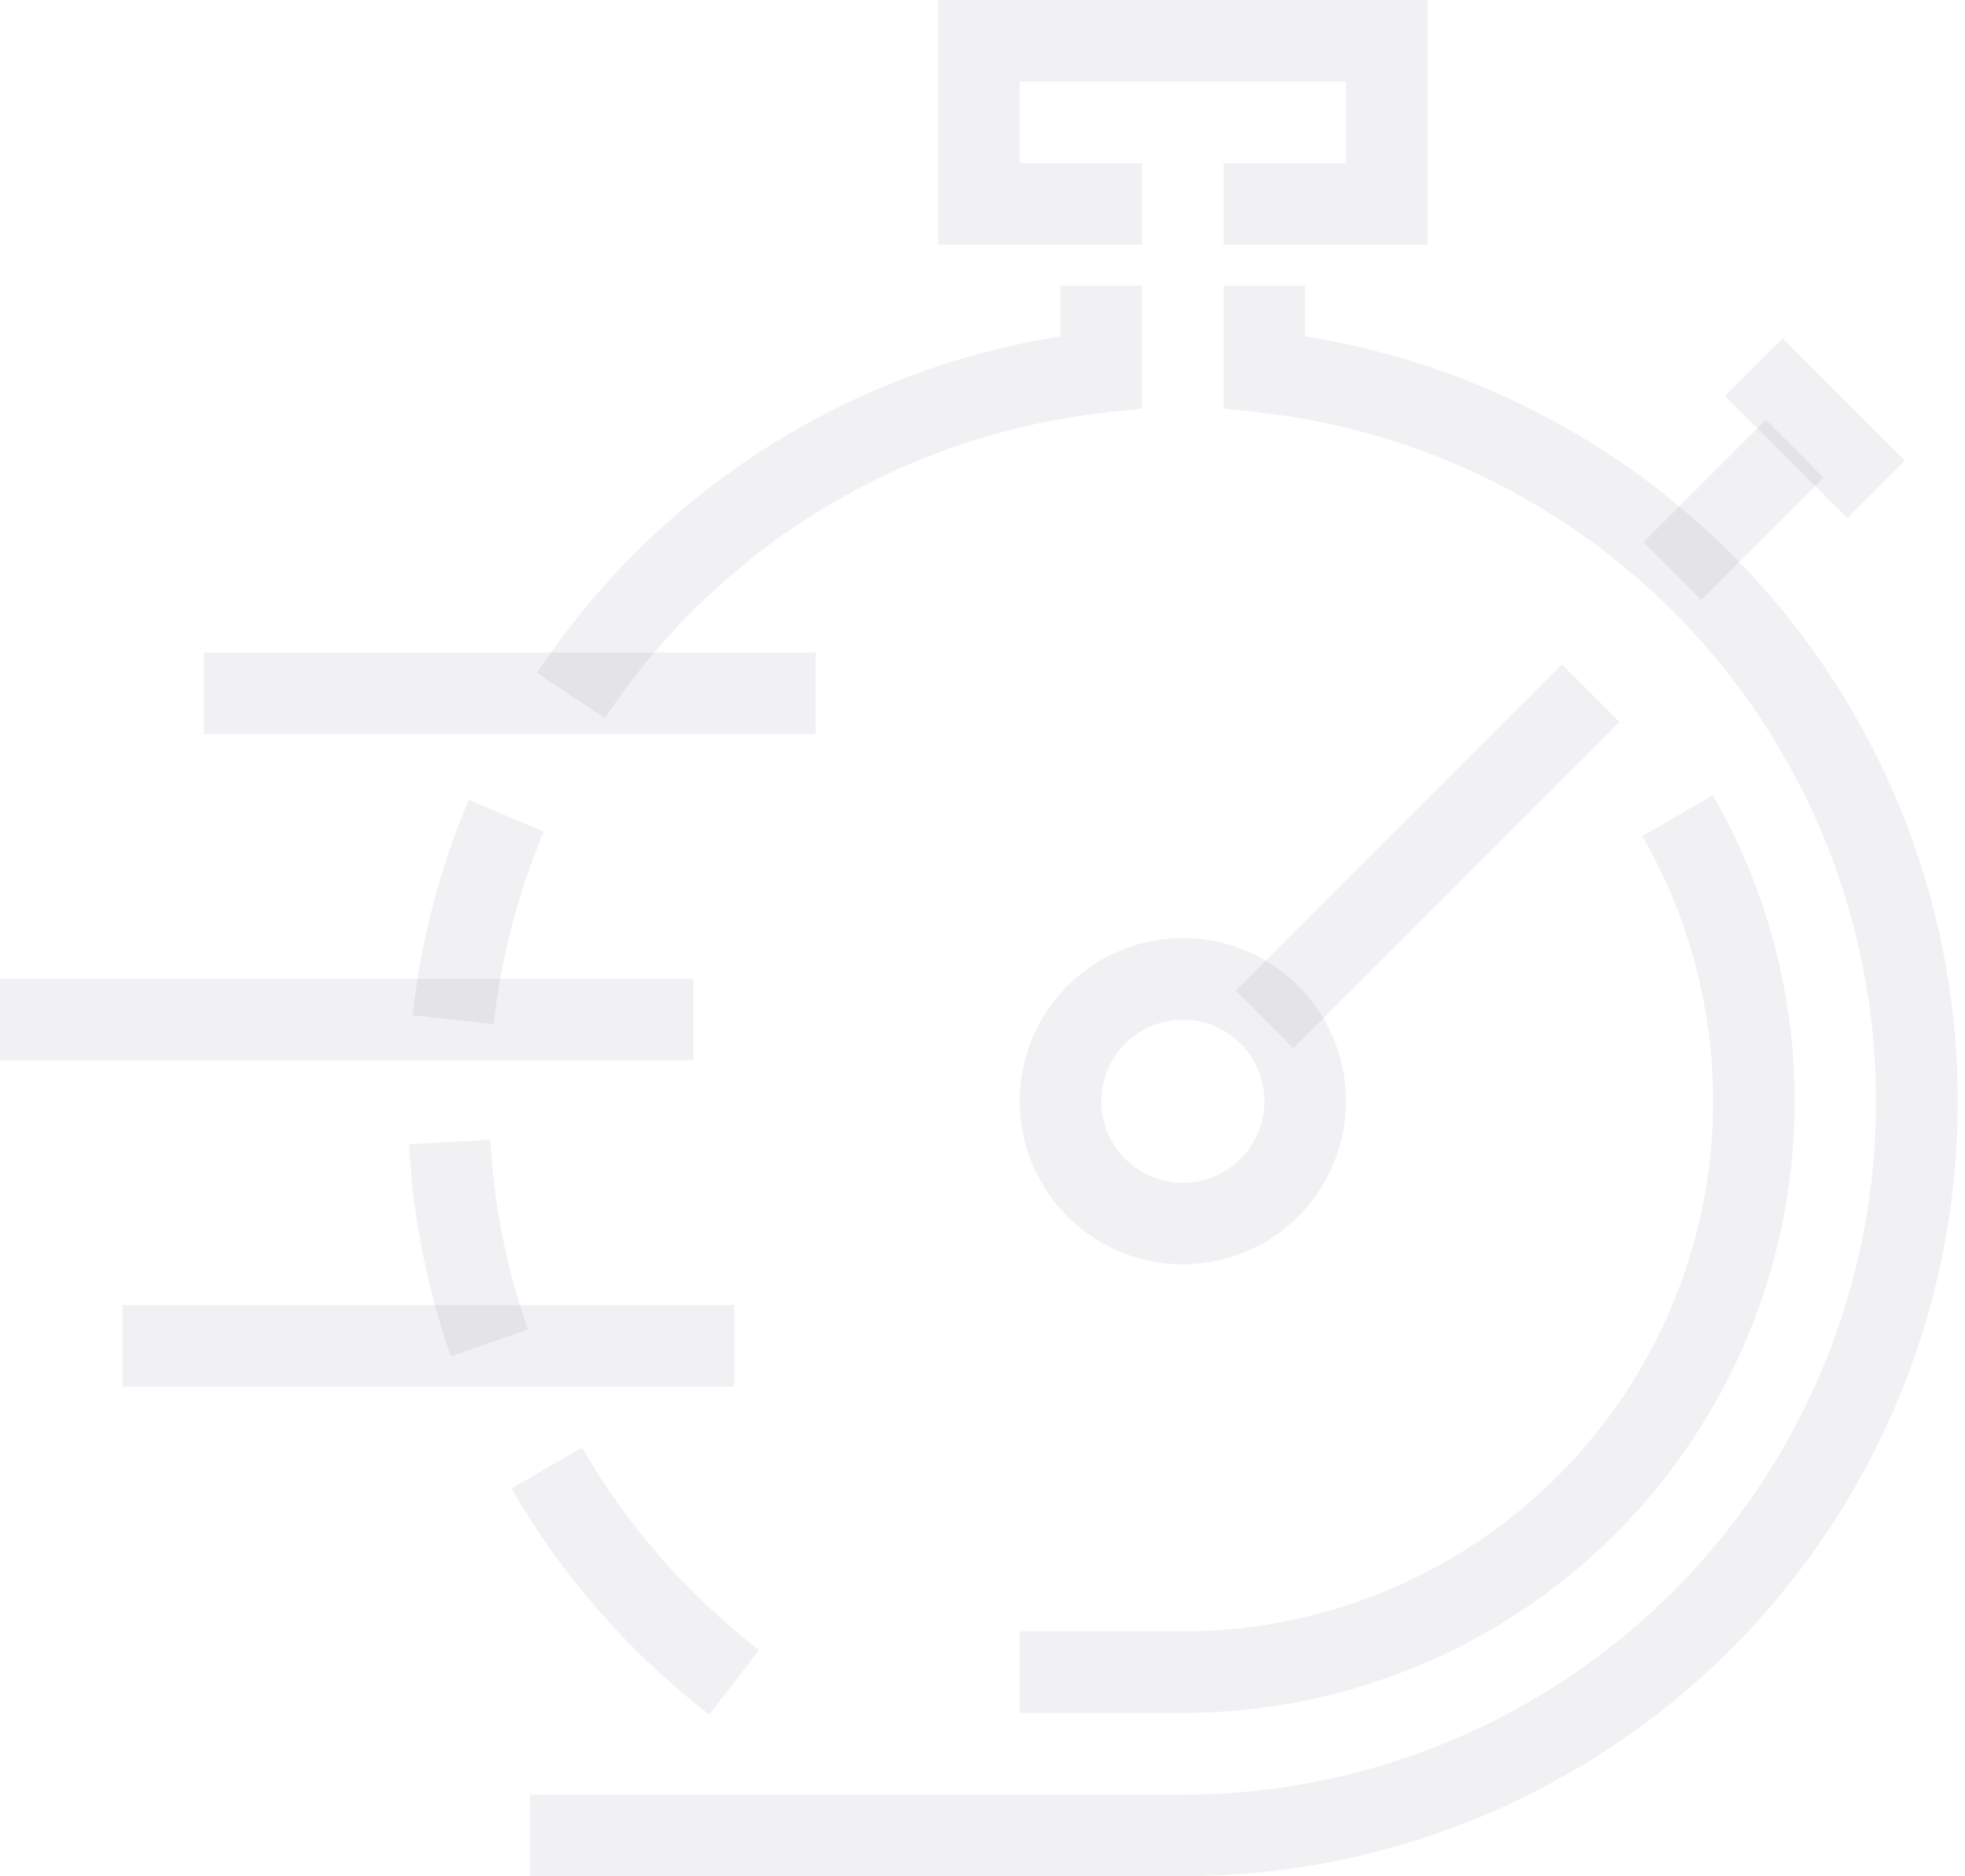 <svg width="266" height="254" viewBox="0 0 266 254" fill="none" xmlns="http://www.w3.org/2000/svg">
<path d="M110.411 88.344H27.592V99.387H110.411V88.344Z" fill="#6A6E81" fill-opacity="0.09"/>
<path d="M93.862 132.496H0V143.539H93.862V132.496Z" fill="#6A6E81" fill-opacity="0.09"/>
<path d="M99.398 176.684H16.58V187.726H99.398V176.684Z" fill="#6A6E81" fill-opacity="0.09"/>
<path d="M193.245 33.133H165.645V22.086H182.212V11.043H138.04V22.086H154.607V33.129H127.002V0H193.259L193.245 33.133Z" fill="#6A6E81" fill-opacity="0.09"/>
<path d="M160.105 254H71.762V242.962H160.105C184.091 242.963 207.168 233.78 224.595 217.299C242.022 200.817 252.477 178.288 253.812 154.339C255.148 130.39 247.262 106.838 231.775 88.522C216.289 70.205 194.377 58.513 170.539 55.848L165.629 55.304V38.672H176.671V45.53C202.728 49.689 226.259 63.516 242.574 84.253C258.889 104.991 266.789 131.115 264.699 157.419C262.609 183.722 250.682 208.271 231.296 226.172C211.911 244.072 186.491 254.009 160.105 254V254Z" fill="#6A6E81" fill-opacity="0.09"/>
<path d="M96.006 232.117C85.167 223.761 76.069 213.362 69.228 201.508L78.793 195.984C84.916 206.596 93.059 215.905 102.762 223.385L96.006 232.117Z" fill="#6A6E81" fill-opacity="0.09"/>
<path d="M61.023 183.63C57.797 174.369 55.891 164.701 55.36 154.909L66.384 154.305C66.857 163.062 68.563 171.709 71.452 179.989L61.023 183.63Z" fill="#6A6E81" fill-opacity="0.09"/>
<path d="M66.836 138.647L55.858 137.438C56.96 127.404 59.518 117.583 63.451 108.285L73.62 112.586C70.107 120.898 67.822 129.677 66.836 138.647V138.647Z" fill="#6A6E81" fill-opacity="0.09"/>
<path d="M81.894 97.215L72.697 91.101C80.706 79.011 91.14 68.717 103.337 60.873C115.535 53.029 129.23 47.806 143.553 45.535V38.672H154.591V55.304L149.681 55.848C136.041 57.356 122.9 61.843 111.187 68.991C99.473 76.14 89.473 85.775 81.894 97.215Z" fill="#6A6E81" fill-opacity="0.09"/>
<path d="M160.119 171.168C155.751 171.167 151.482 169.87 147.85 167.443C144.219 165.016 141.389 161.566 139.718 157.53C138.047 153.495 137.61 149.054 138.463 144.77C139.316 140.486 141.419 136.551 144.508 133.463C147.597 130.375 151.533 128.272 155.817 127.42C160.101 126.568 164.541 127.006 168.577 128.678C172.612 130.349 176.061 133.18 178.488 136.812C180.914 140.444 182.209 144.714 182.209 149.082C182.203 154.938 179.874 160.553 175.732 164.694C171.59 168.834 165.975 171.163 160.119 171.168V171.168ZM160.119 138.044C157.935 138.044 155.8 138.693 153.985 139.907C152.169 141.121 150.755 142.847 149.92 144.865C149.085 146.883 148.867 149.104 149.294 151.245C149.721 153.387 150.773 155.355 152.318 156.898C153.863 158.442 155.831 159.493 157.974 159.918C160.116 160.343 162.336 160.124 164.354 159.287C166.371 158.45 168.096 157.034 169.308 155.218C170.521 153.401 171.167 151.266 171.166 149.082C171.163 146.154 169.997 143.347 167.926 141.277C165.855 139.208 163.047 138.045 160.119 138.044Z" fill="#6A6E81" fill-opacity="0.09"/>
<path d="M211.433 89.946L167.262 134.117L175.071 141.926L219.242 97.754L211.433 89.946Z" fill="#6A6E81" fill-opacity="0.09"/>
<path d="M241.317 45.793L233.508 53.602L250.072 70.165L257.881 62.357L241.317 45.793Z" fill="#6A6E81" fill-opacity="0.09"/>
<path d="M239.046 56.842L222.482 73.406L230.29 81.215L246.854 64.651L239.046 56.842Z" fill="#6A6E81" fill-opacity="0.09"/>
<path d="M160.124 231.897H138.038V220.859H160.124C172.722 220.855 185.098 217.536 196.008 211.236C206.918 204.936 215.978 195.876 222.279 184.967C228.58 174.057 231.899 161.682 231.904 149.083C231.909 136.485 228.6 124.107 222.308 113.192L231.862 107.664C239.127 120.256 242.95 134.539 242.947 149.076C242.944 163.613 239.116 177.894 231.847 190.483C224.577 203.072 214.123 213.528 201.534 220.798C188.946 228.068 174.666 231.897 160.128 231.902L160.124 231.897Z" fill="#6A6E81" fill-opacity="0.09"/>
</svg>
